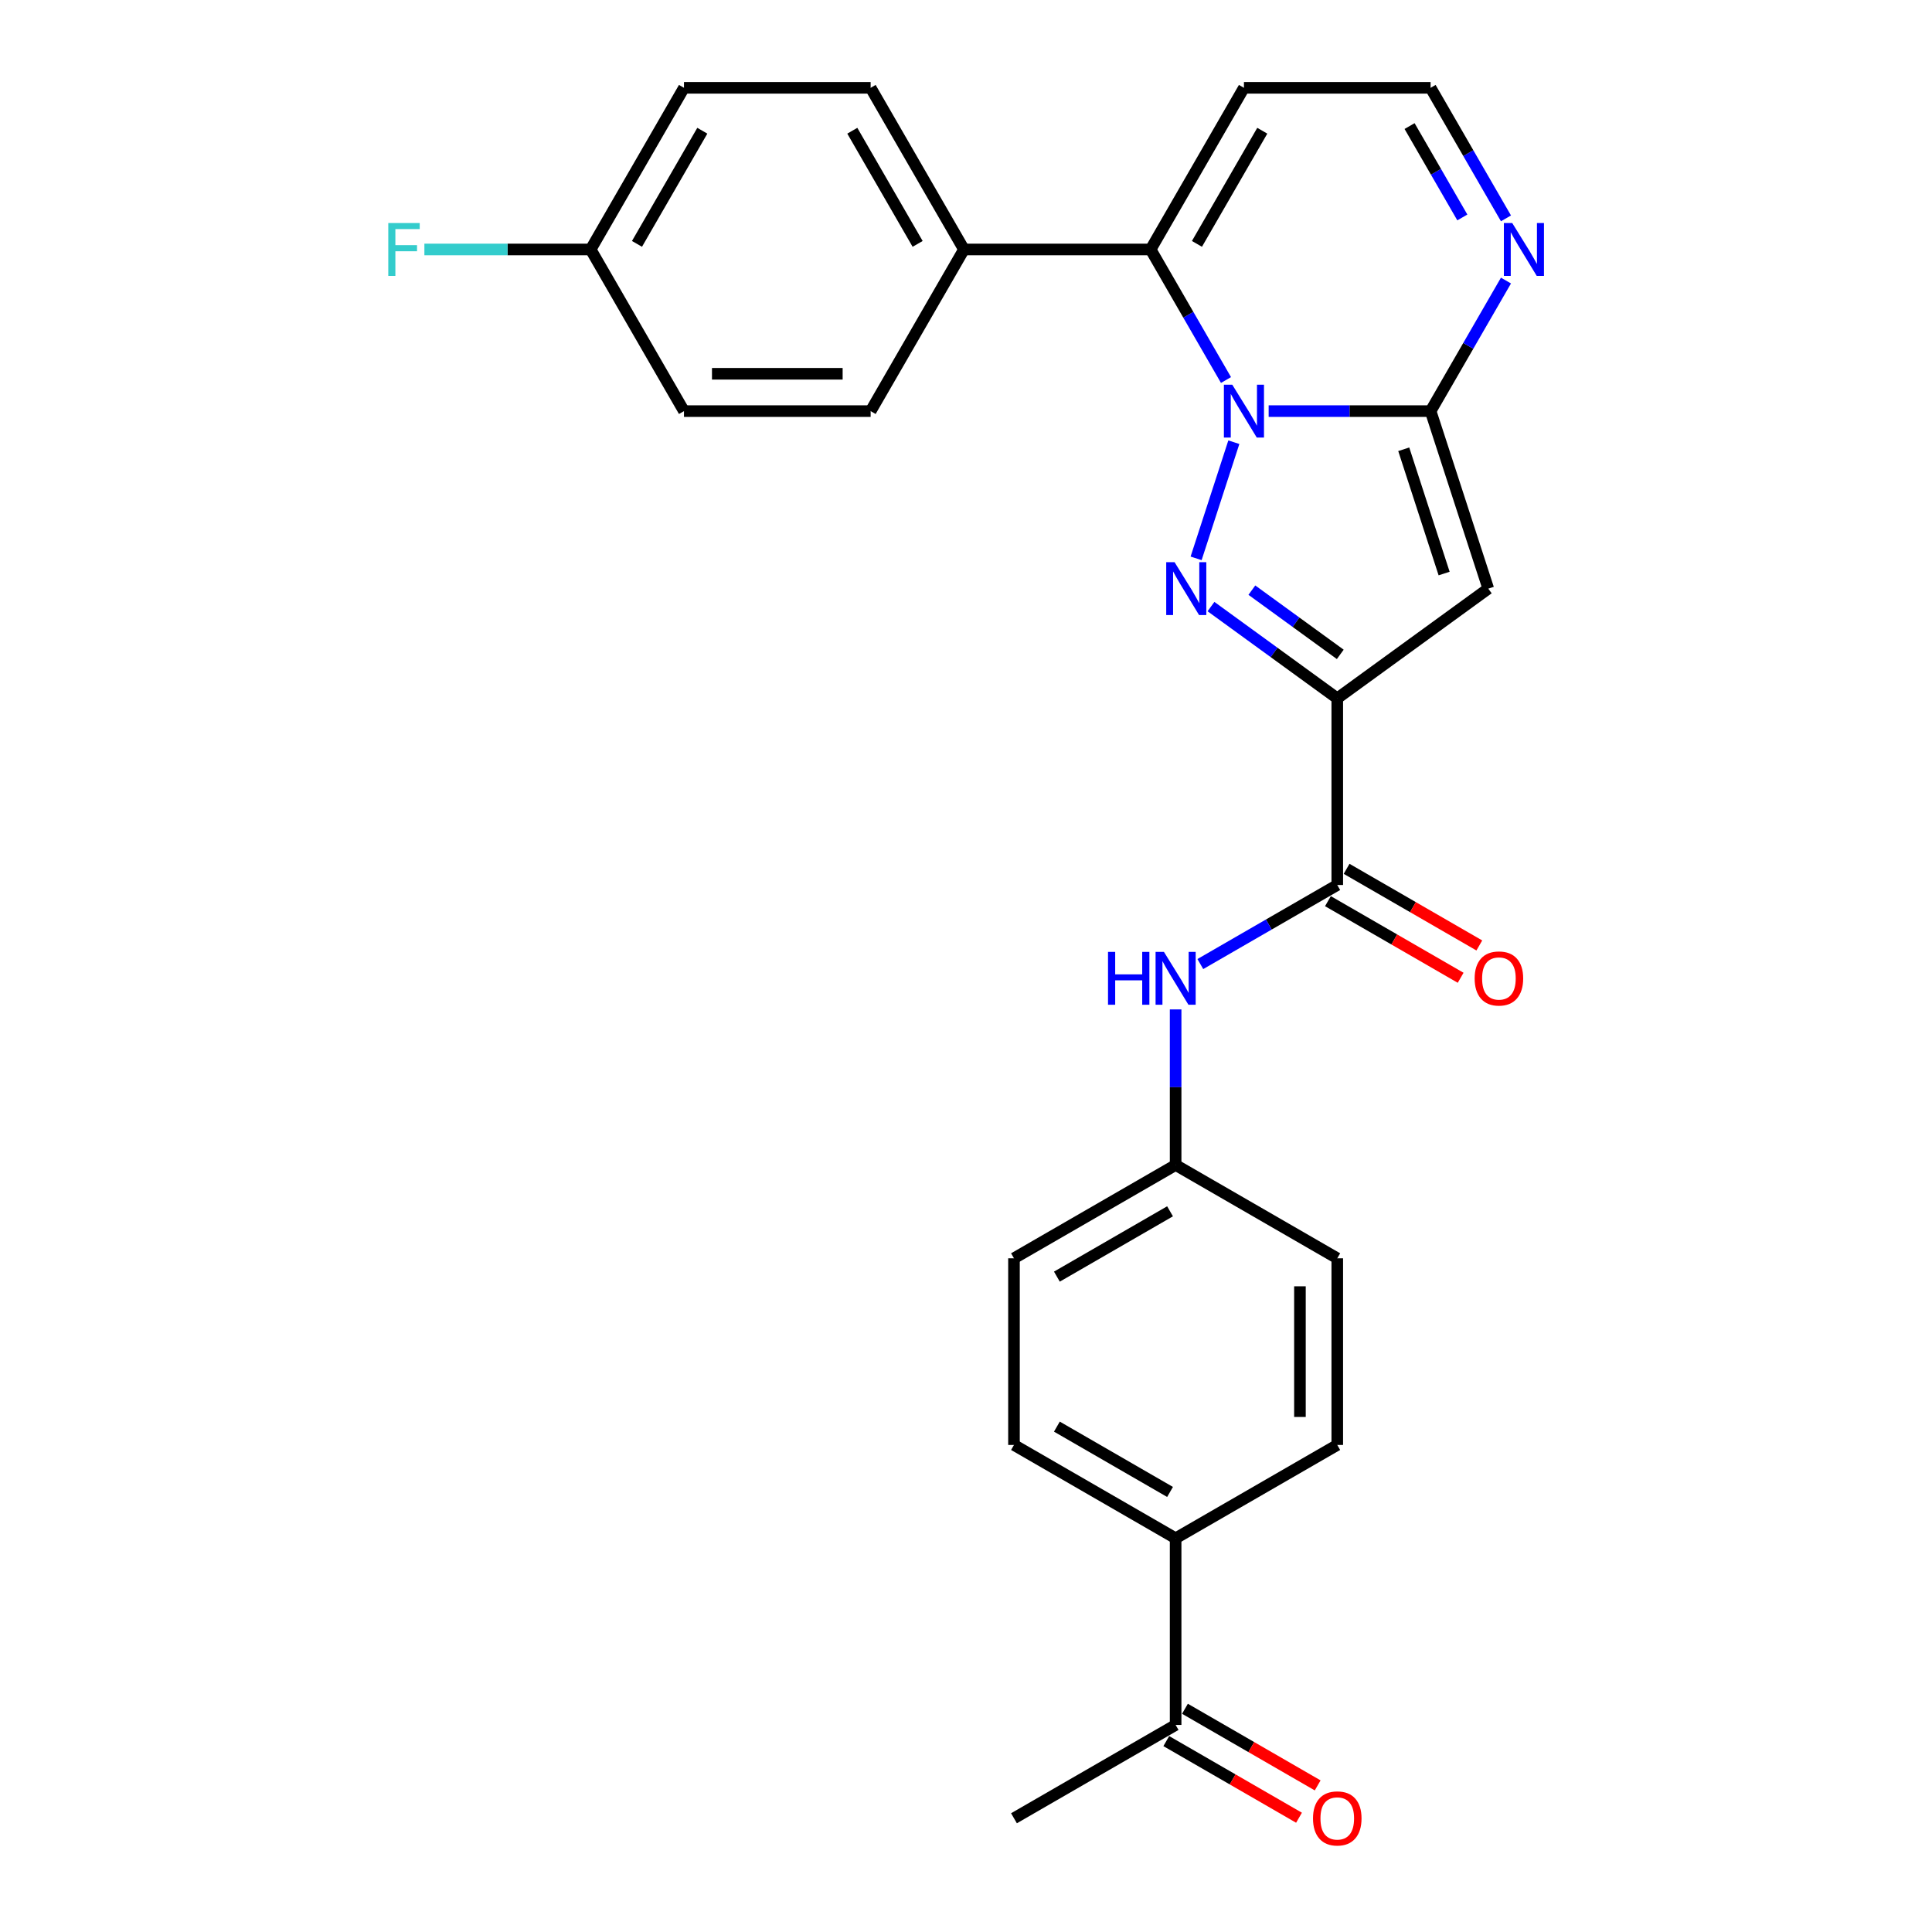 <?xml version='1.0' encoding='iso-8859-1'?>
<svg version='1.1' baseProfile='full'
              xmlns='http://www.w3.org/2000/svg'
                      xmlns:rdkit='http://www.rdkit.org/xml'
                      xmlns:xlink='http://www.w3.org/1999/xlink'
                  xml:space='preserve'
width='1000px' height='1000px' viewBox='0 0 1000 1000'>
<!-- END OF HEADER -->
<rect style='opacity:1.0;fill:#FFFFFF;stroke:none' width='1000' height='1000' x='0' y='0'> </rect>
<path class='bond-0' d='M 638.633,228.886 L 619.101,289.001' style='fill:none;fill-rule:evenodd;stroke:#0000FF;stroke-width:6px;stroke-linecap:butt;stroke-linejoin:miter;stroke-opacity:1' />
<path class='bond-2' d='M 656.654,212.791 L 698.565,212.791' style='fill:none;fill-rule:evenodd;stroke:#0000FF;stroke-width:6px;stroke-linecap:butt;stroke-linejoin:miter;stroke-opacity:1' />
<path class='bond-2' d='M 698.565,212.791 L 740.475,212.791' style='fill:none;fill-rule:evenodd;stroke:#000000;stroke-width:6px;stroke-linecap:butt;stroke-linejoin:miter;stroke-opacity:1' />
<path class='bond-4' d='M 634.57,196.695 L 615.064,162.909' style='fill:none;fill-rule:evenodd;stroke:#0000FF;stroke-width:6px;stroke-linecap:butt;stroke-linejoin:miter;stroke-opacity:1' />
<path class='bond-4' d='M 615.064,162.909 L 595.557,129.123' style='fill:none;fill-rule:evenodd;stroke:#000000;stroke-width:6px;stroke-linecap:butt;stroke-linejoin:miter;stroke-opacity:1' />
<path class='bond-1' d='M 626.8,313.967 L 659.484,337.714' style='fill:none;fill-rule:evenodd;stroke:#0000FF;stroke-width:6px;stroke-linecap:butt;stroke-linejoin:miter;stroke-opacity:1' />
<path class='bond-1' d='M 659.484,337.714 L 692.169,361.461' style='fill:none;fill-rule:evenodd;stroke:#000000;stroke-width:6px;stroke-linecap:butt;stroke-linejoin:miter;stroke-opacity:1' />
<path class='bond-1' d='M 647.963,305.459 L 670.842,322.082' style='fill:none;fill-rule:evenodd;stroke:#0000FF;stroke-width:6px;stroke-linecap:butt;stroke-linejoin:miter;stroke-opacity:1' />
<path class='bond-1' d='M 670.842,322.082 L 693.721,338.705' style='fill:none;fill-rule:evenodd;stroke:#000000;stroke-width:6px;stroke-linecap:butt;stroke-linejoin:miter;stroke-opacity:1' />
<path class='bond-5' d='M 692.169,361.461 L 692.169,458.072' style='fill:none;fill-rule:evenodd;stroke:#000000;stroke-width:6px;stroke-linecap:butt;stroke-linejoin:miter;stroke-opacity:1' />
<path class='bond-27' d='M 692.169,361.461 L 770.329,304.674' style='fill:none;fill-rule:evenodd;stroke:#000000;stroke-width:6px;stroke-linecap:butt;stroke-linejoin:miter;stroke-opacity:1' />
<path class='bond-3' d='M 740.475,212.791 L 770.329,304.674' style='fill:none;fill-rule:evenodd;stroke:#000000;stroke-width:6px;stroke-linecap:butt;stroke-linejoin:miter;stroke-opacity:1' />
<path class='bond-3' d='M 726.576,232.544 L 747.474,296.862' style='fill:none;fill-rule:evenodd;stroke:#000000;stroke-width:6px;stroke-linecap:butt;stroke-linejoin:miter;stroke-opacity:1' />
<path class='bond-6' d='M 740.475,212.791 L 759.981,179.004' style='fill:none;fill-rule:evenodd;stroke:#000000;stroke-width:6px;stroke-linecap:butt;stroke-linejoin:miter;stroke-opacity:1' />
<path class='bond-6' d='M 759.981,179.004 L 779.488,145.218' style='fill:none;fill-rule:evenodd;stroke:#0000FF;stroke-width:6px;stroke-linecap:butt;stroke-linejoin:miter;stroke-opacity:1' />
<path class='bond-8' d='M 595.557,129.123 L 643.863,45.455' style='fill:none;fill-rule:evenodd;stroke:#000000;stroke-width:6px;stroke-linecap:butt;stroke-linejoin:miter;stroke-opacity:1' />
<path class='bond-8' d='M 619.537,126.234 L 653.351,67.666' style='fill:none;fill-rule:evenodd;stroke:#000000;stroke-width:6px;stroke-linecap:butt;stroke-linejoin:miter;stroke-opacity:1' />
<path class='bond-9' d='M 595.557,129.123 L 498.946,129.123' style='fill:none;fill-rule:evenodd;stroke:#000000;stroke-width:6px;stroke-linecap:butt;stroke-linejoin:miter;stroke-opacity:1' />
<path class='bond-7' d='M 692.169,458.072 L 656.73,478.533' style='fill:none;fill-rule:evenodd;stroke:#000000;stroke-width:6px;stroke-linecap:butt;stroke-linejoin:miter;stroke-opacity:1' />
<path class='bond-7' d='M 656.73,478.533 L 621.292,498.993' style='fill:none;fill-rule:evenodd;stroke:#0000FF;stroke-width:6px;stroke-linecap:butt;stroke-linejoin:miter;stroke-opacity:1' />
<path class='bond-13' d='M 687.338,466.439 L 721.685,486.269' style='fill:none;fill-rule:evenodd;stroke:#000000;stroke-width:6px;stroke-linecap:butt;stroke-linejoin:miter;stroke-opacity:1' />
<path class='bond-13' d='M 721.685,486.269 L 756.032,506.099' style='fill:none;fill-rule:evenodd;stroke:#FF0000;stroke-width:6px;stroke-linecap:butt;stroke-linejoin:miter;stroke-opacity:1' />
<path class='bond-13' d='M 696.999,449.705 L 731.346,469.535' style='fill:none;fill-rule:evenodd;stroke:#000000;stroke-width:6px;stroke-linecap:butt;stroke-linejoin:miter;stroke-opacity:1' />
<path class='bond-13' d='M 731.346,469.535 L 765.693,489.366' style='fill:none;fill-rule:evenodd;stroke:#FF0000;stroke-width:6px;stroke-linecap:butt;stroke-linejoin:miter;stroke-opacity:1' />
<path class='bond-28' d='M 779.488,113.027 L 759.981,79.241' style='fill:none;fill-rule:evenodd;stroke:#0000FF;stroke-width:6px;stroke-linecap:butt;stroke-linejoin:miter;stroke-opacity:1' />
<path class='bond-28' d='M 759.981,79.241 L 740.475,45.455' style='fill:none;fill-rule:evenodd;stroke:#000000;stroke-width:6px;stroke-linecap:butt;stroke-linejoin:miter;stroke-opacity:1' />
<path class='bond-28' d='M 756.902,112.552 L 743.248,88.902' style='fill:none;fill-rule:evenodd;stroke:#0000FF;stroke-width:6px;stroke-linecap:butt;stroke-linejoin:miter;stroke-opacity:1' />
<path class='bond-28' d='M 743.248,88.902 L 729.593,65.252' style='fill:none;fill-rule:evenodd;stroke:#000000;stroke-width:6px;stroke-linecap:butt;stroke-linejoin:miter;stroke-opacity:1' />
<path class='bond-17' d='M 608.501,522.474 L 608.501,562.732' style='fill:none;fill-rule:evenodd;stroke:#0000FF;stroke-width:6px;stroke-linecap:butt;stroke-linejoin:miter;stroke-opacity:1' />
<path class='bond-17' d='M 608.501,562.732 L 608.501,602.99' style='fill:none;fill-rule:evenodd;stroke:#000000;stroke-width:6px;stroke-linecap:butt;stroke-linejoin:miter;stroke-opacity:1' />
<path class='bond-10' d='M 643.863,45.455 L 740.475,45.455' style='fill:none;fill-rule:evenodd;stroke:#000000;stroke-width:6px;stroke-linecap:butt;stroke-linejoin:miter;stroke-opacity:1' />
<path class='bond-15' d='M 498.946,129.123 L 450.64,45.455' style='fill:none;fill-rule:evenodd;stroke:#000000;stroke-width:6px;stroke-linecap:butt;stroke-linejoin:miter;stroke-opacity:1' />
<path class='bond-15' d='M 474.966,126.234 L 441.152,67.666' style='fill:none;fill-rule:evenodd;stroke:#000000;stroke-width:6px;stroke-linecap:butt;stroke-linejoin:miter;stroke-opacity:1' />
<path class='bond-16' d='M 498.946,129.123 L 450.64,212.791' style='fill:none;fill-rule:evenodd;stroke:#000000;stroke-width:6px;stroke-linecap:butt;stroke-linejoin:miter;stroke-opacity:1' />
<path class='bond-11' d='M 608.501,892.824 L 608.501,796.213' style='fill:none;fill-rule:evenodd;stroke:#000000;stroke-width:6px;stroke-linecap:butt;stroke-linejoin:miter;stroke-opacity:1' />
<path class='bond-14' d='M 603.67,901.191 L 638.017,921.021' style='fill:none;fill-rule:evenodd;stroke:#000000;stroke-width:6px;stroke-linecap:butt;stroke-linejoin:miter;stroke-opacity:1' />
<path class='bond-14' d='M 638.017,921.021 L 672.363,940.851' style='fill:none;fill-rule:evenodd;stroke:#FF0000;stroke-width:6px;stroke-linecap:butt;stroke-linejoin:miter;stroke-opacity:1' />
<path class='bond-14' d='M 613.331,884.458 L 647.678,904.288' style='fill:none;fill-rule:evenodd;stroke:#000000;stroke-width:6px;stroke-linecap:butt;stroke-linejoin:miter;stroke-opacity:1' />
<path class='bond-14' d='M 647.678,904.288 L 682.025,924.118' style='fill:none;fill-rule:evenodd;stroke:#FF0000;stroke-width:6px;stroke-linecap:butt;stroke-linejoin:miter;stroke-opacity:1' />
<path class='bond-26' d='M 608.501,892.824 L 524.833,941.13' style='fill:none;fill-rule:evenodd;stroke:#000000;stroke-width:6px;stroke-linecap:butt;stroke-linejoin:miter;stroke-opacity:1' />
<path class='bond-12' d='M 608.501,796.213 L 524.833,747.907' style='fill:none;fill-rule:evenodd;stroke:#000000;stroke-width:6px;stroke-linecap:butt;stroke-linejoin:miter;stroke-opacity:1' />
<path class='bond-12' d='M 605.612,772.233 L 547.044,738.419' style='fill:none;fill-rule:evenodd;stroke:#000000;stroke-width:6px;stroke-linecap:butt;stroke-linejoin:miter;stroke-opacity:1' />
<path class='bond-30' d='M 608.501,796.213 L 692.169,747.907' style='fill:none;fill-rule:evenodd;stroke:#000000;stroke-width:6px;stroke-linecap:butt;stroke-linejoin:miter;stroke-opacity:1' />
<path class='bond-23' d='M 450.64,45.455 L 354.028,45.455' style='fill:none;fill-rule:evenodd;stroke:#000000;stroke-width:6px;stroke-linecap:butt;stroke-linejoin:miter;stroke-opacity:1' />
<path class='bond-24' d='M 450.64,212.791 L 354.028,212.791' style='fill:none;fill-rule:evenodd;stroke:#000000;stroke-width:6px;stroke-linecap:butt;stroke-linejoin:miter;stroke-opacity:1' />
<path class='bond-24' d='M 436.148,193.468 L 368.52,193.468' style='fill:none;fill-rule:evenodd;stroke:#000000;stroke-width:6px;stroke-linecap:butt;stroke-linejoin:miter;stroke-opacity:1' />
<path class='bond-21' d='M 608.501,602.99 L 692.169,651.295' style='fill:none;fill-rule:evenodd;stroke:#000000;stroke-width:6px;stroke-linecap:butt;stroke-linejoin:miter;stroke-opacity:1' />
<path class='bond-22' d='M 608.501,602.99 L 524.833,651.295' style='fill:none;fill-rule:evenodd;stroke:#000000;stroke-width:6px;stroke-linecap:butt;stroke-linejoin:miter;stroke-opacity:1' />
<path class='bond-22' d='M 605.612,626.969 L 547.044,660.783' style='fill:none;fill-rule:evenodd;stroke:#000000;stroke-width:6px;stroke-linecap:butt;stroke-linejoin:miter;stroke-opacity:1' />
<path class='bond-18' d='M 524.833,747.907 L 524.833,651.295' style='fill:none;fill-rule:evenodd;stroke:#000000;stroke-width:6px;stroke-linecap:butt;stroke-linejoin:miter;stroke-opacity:1' />
<path class='bond-19' d='M 692.169,747.907 L 692.169,651.295' style='fill:none;fill-rule:evenodd;stroke:#000000;stroke-width:6px;stroke-linecap:butt;stroke-linejoin:miter;stroke-opacity:1' />
<path class='bond-19' d='M 672.847,733.415 L 672.847,665.787' style='fill:none;fill-rule:evenodd;stroke:#000000;stroke-width:6px;stroke-linecap:butt;stroke-linejoin:miter;stroke-opacity:1' />
<path class='bond-20' d='M 305.723,129.123 L 354.028,212.791' style='fill:none;fill-rule:evenodd;stroke:#000000;stroke-width:6px;stroke-linecap:butt;stroke-linejoin:miter;stroke-opacity:1' />
<path class='bond-25' d='M 305.723,129.123 L 262.692,129.123' style='fill:none;fill-rule:evenodd;stroke:#000000;stroke-width:6px;stroke-linecap:butt;stroke-linejoin:miter;stroke-opacity:1' />
<path class='bond-25' d='M 262.692,129.123 L 219.661,129.123' style='fill:none;fill-rule:evenodd;stroke:#33CCCC;stroke-width:6px;stroke-linecap:butt;stroke-linejoin:miter;stroke-opacity:1' />
<path class='bond-29' d='M 305.723,129.123 L 354.028,45.455' style='fill:none;fill-rule:evenodd;stroke:#000000;stroke-width:6px;stroke-linecap:butt;stroke-linejoin:miter;stroke-opacity:1' />
<path class='bond-29' d='M 329.702,126.234 L 363.516,67.666' style='fill:none;fill-rule:evenodd;stroke:#000000;stroke-width:6px;stroke-linecap:butt;stroke-linejoin:miter;stroke-opacity:1' />
<path  class='atom-0' d='M 637.815 199.111
L 646.781 213.602
Q 647.67 215.032, 649.099 217.621
Q 650.529 220.21, 650.607 220.365
L 650.607 199.111
L 654.239 199.111
L 654.239 226.471
L 650.491 226.471
L 640.868 210.627
Q 639.747 208.772, 638.549 206.646
Q 637.39 204.521, 637.042 203.864
L 637.042 226.471
L 633.487 226.471
L 633.487 199.111
L 637.815 199.111
' fill='#0000FF'/>
<path  class='atom-1' d='M 607.961 290.994
L 616.926 305.485
Q 617.815 306.915, 619.245 309.504
Q 620.675 312.094, 620.752 312.248
L 620.752 290.994
L 624.385 290.994
L 624.385 318.354
L 620.636 318.354
L 611.013 302.51
Q 609.893 300.655, 608.695 298.529
Q 607.535 296.404, 607.188 295.747
L 607.188 318.354
L 603.632 318.354
L 603.632 290.994
L 607.961 290.994
' fill='#0000FF'/>
<path  class='atom-7' d='M 782.733 115.442
L 791.698 129.934
Q 792.587 131.364, 794.017 133.953
Q 795.447 136.542, 795.524 136.697
L 795.524 115.442
L 799.157 115.442
L 799.157 142.803
L 795.408 142.803
L 785.785 126.959
Q 784.665 125.104, 783.467 122.978
Q 782.307 120.853, 781.96 120.196
L 781.96 142.803
L 778.404 142.803
L 778.404 115.442
L 782.733 115.442
' fill='#0000FF'/>
<path  class='atom-8' d='M 573.508 492.698
L 577.218 492.698
L 577.218 504.33
L 591.207 504.33
L 591.207 492.698
L 594.917 492.698
L 594.917 520.058
L 591.207 520.058
L 591.207 507.421
L 577.218 507.421
L 577.218 520.058
L 573.508 520.058
L 573.508 492.698
' fill='#0000FF'/>
<path  class='atom-8' d='M 602.453 492.698
L 611.418 507.19
Q 612.307 508.619, 613.737 511.209
Q 615.167 513.798, 615.244 513.952
L 615.244 492.698
L 618.877 492.698
L 618.877 520.058
L 615.128 520.058
L 605.506 504.214
Q 604.385 502.359, 603.187 500.234
Q 602.028 498.108, 601.68 497.451
L 601.68 520.058
L 598.125 520.058
L 598.125 492.698
L 602.453 492.698
' fill='#0000FF'/>
<path  class='atom-14' d='M 763.277 506.455
Q 763.277 499.886, 766.524 496.214
Q 769.77 492.543, 775.837 492.543
Q 781.904 492.543, 785.15 496.214
Q 788.396 499.886, 788.396 506.455
Q 788.396 513.102, 785.112 516.889
Q 781.827 520.638, 775.837 520.638
Q 769.808 520.638, 766.524 516.889
Q 763.277 513.141, 763.277 506.455
M 775.837 517.546
Q 780.011 517.546, 782.252 514.764
Q 784.532 511.943, 784.532 506.455
Q 784.532 501.084, 782.252 498.379
Q 780.011 495.635, 775.837 495.635
Q 771.663 495.635, 769.383 498.34
Q 767.142 501.045, 767.142 506.455
Q 767.142 511.982, 769.383 514.764
Q 771.663 517.546, 775.837 517.546
' fill='#FF0000'/>
<path  class='atom-15' d='M 679.609 941.207
Q 679.609 934.638, 682.855 930.967
Q 686.102 927.295, 692.169 927.295
Q 698.236 927.295, 701.482 930.967
Q 704.728 934.638, 704.728 941.207
Q 704.728 947.854, 701.444 951.641
Q 698.159 955.39, 692.169 955.39
Q 686.14 955.39, 682.855 951.641
Q 679.609 947.893, 679.609 941.207
M 692.169 952.298
Q 696.342 952.298, 698.584 949.516
Q 700.864 946.695, 700.864 941.207
Q 700.864 935.836, 698.584 933.131
Q 696.342 930.387, 692.169 930.387
Q 687.995 930.387, 685.715 933.092
Q 683.474 935.797, 683.474 941.207
Q 683.474 946.734, 685.715 949.516
Q 687.995 952.298, 692.169 952.298
' fill='#FF0000'/>
<path  class='atom-26' d='M 200.976 115.442
L 217.246 115.442
L 217.246 118.573
L 204.647 118.573
L 204.647 126.881
L 215.854 126.881
L 215.854 130.05
L 204.647 130.05
L 204.647 142.803
L 200.976 142.803
L 200.976 115.442
' fill='#33CCCC'/>
</svg>
